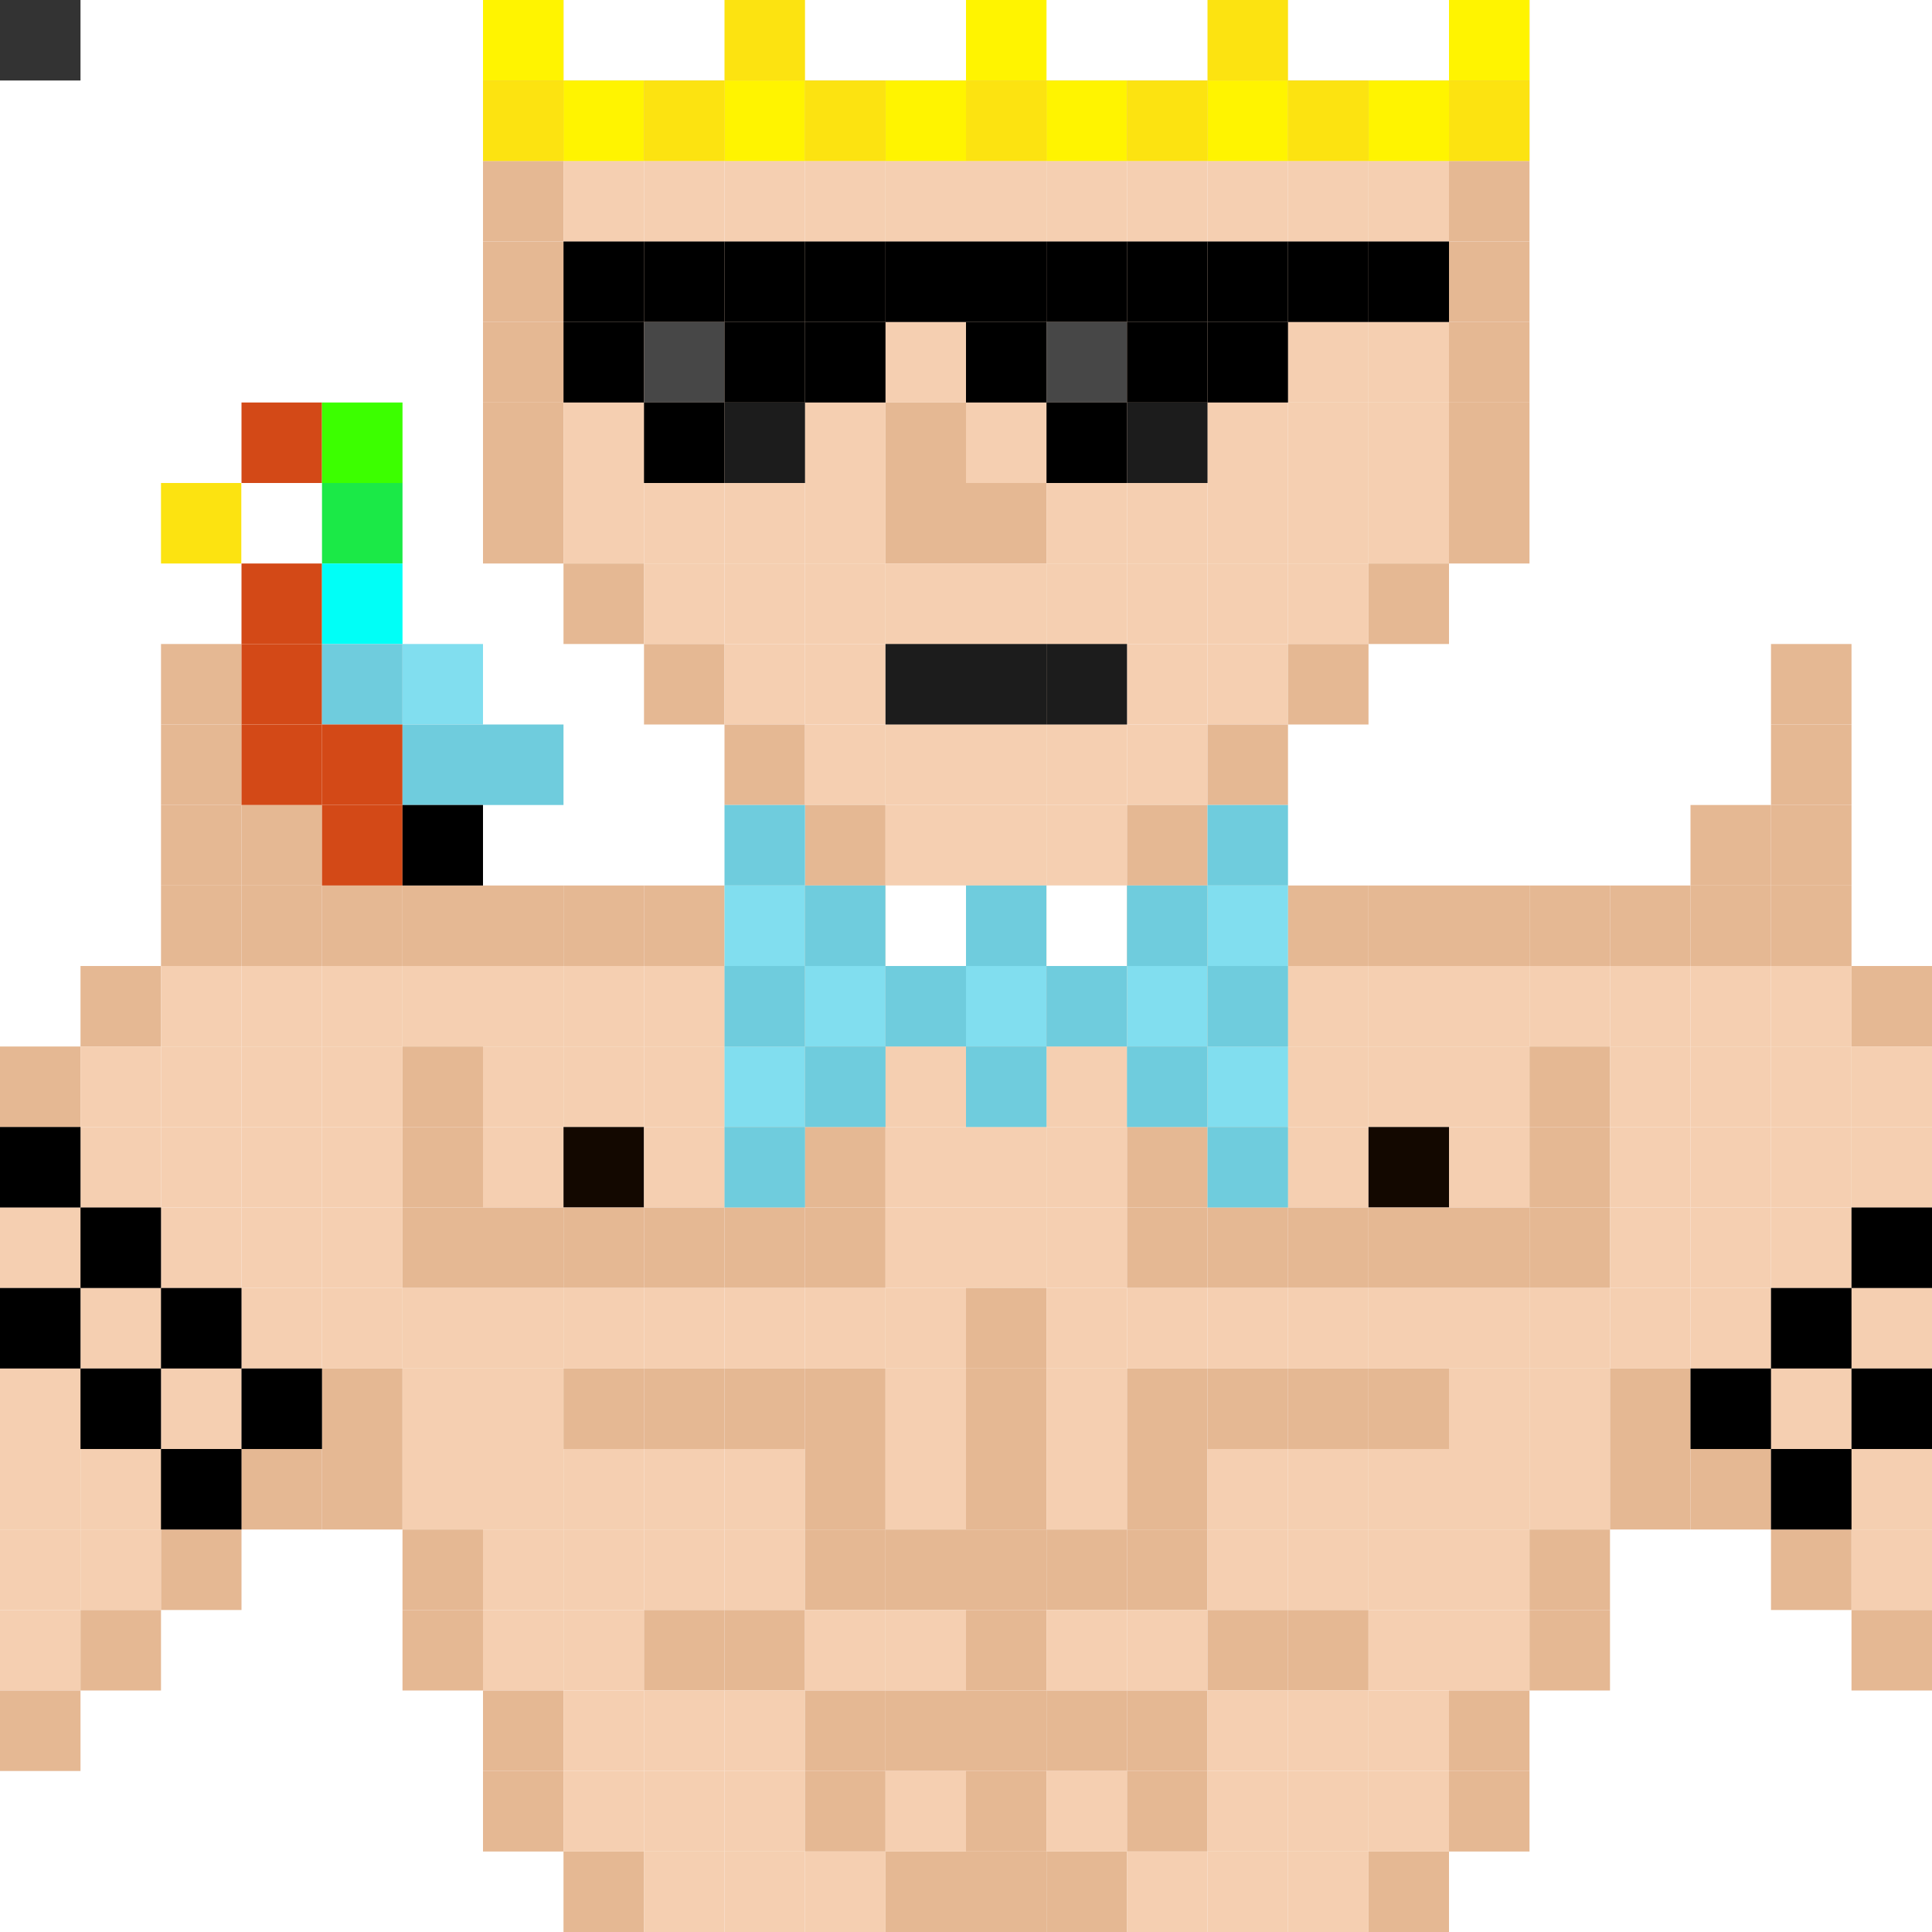 <svg id="ecl-svg" xmlns="http://www.w3.org/2000/svg" xmlns:xlink="http://www.w3.org/1999/xlink" preserveAspectRatio="xMinYMin meet" viewBox="0 0 24 24"><rect x="0" y="0" width="24" height="24" fill="#333333" stroke="none"/> <rect class='c11' x='6' y='0'/><rect class='c11' x='18' y='0'/><rect class='c11' x='6' y='1'/><rect class='c11' x='7' y='1'/><rect class='c11' x='8' y='1'/><rect class='c11' x='9' y='1'/><rect class='c11' x='10' y='1'/><rect class='c11' x='11' y='1'/><rect class='c11' x='12' y='1'/><rect class='c11' x='13' y='1'/><rect class='c11' x='14' y='1'/><rect class='c11' x='15' y='1'/><rect class='c11' x='16' y='1'/><rect class='c11' x='17' y='1'/><rect class='c11' x='18' y='1'/><rect class='c11' x='6' y='2'/><rect class='c12' x='7' y='2'/><rect class='c12' x='8' y='2'/><rect class='c12' x='9' y='2'/><rect class='c12' x='10' y='2'/><rect class='c12' x='11' y='2'/><rect class='c12' x='12' y='2'/><rect class='c12' x='13' y='2'/><rect class='c12' x='14' y='2'/><rect class='c12' x='15' y='2'/><rect class='c12' x='16' y='2'/><rect class='c12' x='17' y='2'/><rect class='c11' x='18' y='2'/><rect class='c11' x='6' y='3'/><rect class='c12' x='7' y='3'/><rect class='c12' x='8' y='3'/><rect class='c12' x='9' y='3'/><rect class='c12' x='10' y='3'/><rect class='c12' x='11' y='3'/><rect class='c12' x='12' y='3'/><rect class='c12' x='13' y='3'/><rect class='c12' x='14' y='3'/><rect class='c12' x='15' y='3'/><rect class='c12' x='16' y='3'/><rect class='c12' x='17' y='3'/><rect class='c11' x='18' y='3'/><rect class='c11' x='6' y='4'/><rect class='c12' x='7' y='4'/><rect class='c12' x='8' y='4'/><rect class='c12' x='9' y='4'/><rect class='c12' x='10' y='4'/><rect class='c12' x='11' y='4'/><rect class='c12' x='12' y='4'/><rect class='c12' x='13' y='4'/><rect class='c12' x='14' y='4'/><rect class='c12' x='15' y='4'/><rect class='c12' x='16' y='4'/><rect class='c12' x='17' y='4'/><rect class='c11' x='18' y='4'/><rect class='c11' x='6' y='5'/><rect class='c12' x='7' y='5'/><rect class='c12' x='8' y='5'/><rect class='c12' x='9' y='5'/><rect class='c12' x='10' y='5'/><rect class='c11' x='11' y='5'/><rect class='c12' x='12' y='5'/><rect class='c12' x='13' y='5'/><rect class='c12' x='14' y='5'/><rect class='c12' x='15' y='5'/><rect class='c12' x='16' y='5'/><rect class='c12' x='17' y='5'/><rect class='c11' x='18' y='5'/><rect class='c11' x='6' y='6'/><rect class='c12' x='7' y='6'/><rect class='c12' x='8' y='6'/><rect class='c12' x='9' y='6'/><rect class='c12' x='10' y='6'/><rect class='c11' x='11' y='6'/><rect class='c11' x='12' y='6'/><rect class='c12' x='13' y='6'/><rect class='c12' x='14' y='6'/><rect class='c12' x='15' y='6'/><rect class='c12' x='16' y='6'/><rect class='c12' x='17' y='6'/><rect class='c11' x='18' y='6'/><rect class='c11' x='7' y='7'/><rect class='c12' x='8' y='7'/><rect class='c12' x='9' y='7'/><rect class='c12' x='10' y='7'/><rect class='c12' x='11' y='7'/><rect class='c12' x='12' y='7'/><rect class='c12' x='13' y='7'/><rect class='c12' x='14' y='7'/><rect class='c12' x='15' y='7'/><rect class='c12' x='16' y='7'/><rect class='c11' x='17' y='7'/><rect class='c11' x='8' y='8'/><rect class='c12' x='9' y='8'/><rect class='c12' x='10' y='8'/><rect class='c12' x='11' y='8'/><rect class='c12' x='12' y='8'/><rect class='c12' x='13' y='8'/><rect class='c12' x='14' y='8'/><rect class='c12' x='15' y='8'/><rect class='c11' x='16' y='8'/><rect class='c11' x='9' y='9'/><rect class='c12' x='10' y='9'/><rect class='c12' x='11' y='9'/><rect class='c12' x='12' y='9'/><rect class='c12' x='13' y='9'/><rect class='c12' x='14' y='9'/><rect class='c11' x='15' y='9'/><rect class='c11' x='10' y='10'/><rect class='c12' x='11' y='10'/><rect class='c12' x='12' y='10'/><rect class='c12' x='13' y='10'/><rect class='c11' x='14' y='10'/><rect class='c11' x='2' y='10'/><rect class='c11' x='3' y='10'/><rect class='c11' x='21' y='10'/><rect class='c11' x='22' y='10'/><rect class='c11' x='2' y='9'/><rect class='c11' x='22' y='9'/><rect class='c11' x='2' y='8'/><rect class='c11' x='22' y='8'/><rect class='c11' x='2' y='11'/><rect class='c11' x='3' y='11'/><rect class='c11' x='4' y='11'/><rect class='c11' x='5' y='11'/><rect class='c11' x='6' y='11'/><rect class='c11' x='7' y='11'/><rect class='c11' x='8' y='11'/><rect class='c12' x='9' y='11'/><rect class='c11' x='10' y='11'/><rect class='c11' x='11' y='11'/><rect class='c11' x='12' y='11'/><rect class='c11' x='13' y='11'/><rect class='c11' x='14' y='11'/><rect class='c12' x='15' y='11'/><rect class='c11' x='16' y='11'/><rect class='c11' x='17' y='11'/><rect class='c11' x='18' y='11'/><rect class='c11' x='19' y='11'/><rect class='c11' x='20' y='11'/><rect class='c11' x='21' y='11'/><rect class='c11' x='22' y='11'/><rect class='c11' x='1' y='12'/><rect class='c12' x='2' y='12'/><rect class='c12' x='3' y='12'/><rect class='c12' x='4' y='12'/><rect class='c12' x='5' y='12'/><rect class='c12' x='6' y='12'/><rect class='c12' x='7' y='12'/><rect class='c12' x='8' y='12'/><rect class='c12' x='9' y='12'/><rect class='c12' x='10' y='12'/><rect class='c12' x='11' y='12'/><rect class='c12' x='12' y='12'/><rect class='c12' x='13' y='12'/><rect class='c12' x='14' y='12'/><rect class='c12' x='15' y='12'/><rect class='c12' x='16' y='12'/><rect class='c12' x='17' y='12'/><rect class='c12' x='18' y='12'/><rect class='c12' x='19' y='12'/><rect class='c12' x='20' y='12'/><rect class='c12' x='21' y='12'/><rect class='c12' x='22' y='12'/><rect class='c11' x='23' y='12'/><rect class='c11' x='0' y='13'/><rect class='c12' x='1' y='13'/><rect class='c12' x='2' y='13'/><rect class='c12' x='3' y='13'/><rect class='c12' x='4' y='13'/><rect class='c11' x='5' y='13'/><rect class='c12' x='6' y='13'/><rect class='c12' x='7' y='13'/><rect class='c12' x='8' y='13'/><rect class='c12' x='9' y='13'/><rect class='c12' x='10' y='13'/><rect class='c12' x='11' y='13'/><rect class='c12' x='12' y='13'/><rect class='c12' x='13' y='13'/><rect class='c12' x='14' y='13'/><rect class='c12' x='15' y='13'/><rect class='c12' x='16' y='13'/><rect class='c12' x='17' y='13'/><rect class='c12' x='18' y='13'/><rect class='c11' x='19' y='13'/><rect class='c12' x='20' y='13'/><rect class='c12' x='21' y='13'/><rect class='c12' x='22' y='13'/><rect class='c12' x='23' y='13'/><rect class='c12' x='0' y='14'/><rect class='c12' x='1' y='14'/><rect class='c12' x='2' y='14'/><rect class='c12' x='3' y='14'/><rect class='c12' x='4' y='14'/><rect class='c11' x='5' y='14'/><rect class='c12' x='6' y='14'/><rect class='c08' x='7' y='14'/><rect class='c12' x='8' y='14'/><rect class='c12' x='9' y='14'/><rect class='c11' x='10' y='14'/><rect class='c12' x='11' y='14'/><rect class='c12' x='12' y='14'/><rect class='c12' x='13' y='14'/><rect class='c11' x='14' y='14'/><rect class='c12' x='15' y='14'/><rect class='c12' x='16' y='14'/><rect class='c08' x='17' y='14'/><rect class='c12' x='18' y='14'/><rect class='c11' x='19' y='14'/><rect class='c12' x='20' y='14'/><rect class='c12' x='21' y='14'/><rect class='c12' x='22' y='14'/><rect class='c12' x='23' y='14'/><rect class='c12' x='0' y='15'/><rect class='c12' x='1' y='15'/><rect class='c12' x='2' y='15'/><rect class='c12' x='3' y='15'/><rect class='c12' x='4' y='15'/><rect class='c11' x='5' y='15'/><rect class='c11' x='6' y='15'/><rect class='c11' x='7' y='15'/><rect class='c11' x='8' y='15'/><rect class='c11' x='9' y='15'/><rect class='c11' x='10' y='15'/><rect class='c12' x='11' y='15'/><rect class='c12' x='12' y='15'/><rect class='c12' x='13' y='15'/><rect class='c11' x='14' y='15'/><rect class='c11' x='15' y='15'/><rect class='c11' x='16' y='15'/><rect class='c11' x='17' y='15'/><rect class='c11' x='18' y='15'/><rect class='c11' x='19' y='15'/><rect class='c12' x='20' y='15'/><rect class='c12' x='21' y='15'/><rect class='c12' x='22' y='15'/><rect class='c12' x='23' y='15'/><rect class='c12' x='0' y='16'/><rect class='c12' x='1' y='16'/><rect class='c12' x='2' y='16'/><rect class='c12' x='3' y='16'/><rect class='c12' x='4' y='16'/><rect class='c12' x='5' y='16'/><rect class='c12' x='6' y='16'/><rect class='c12' x='7' y='16'/><rect class='c12' x='8' y='16'/><rect class='c12' x='9' y='16'/><rect class='c12' x='10' y='16'/><rect class='c12' x='11' y='16'/><rect class='c11' x='12' y='16'/><rect class='c12' x='13' y='16'/><rect class='c12' x='14' y='16'/><rect class='c12' x='15' y='16'/><rect class='c12' x='16' y='16'/><rect class='c12' x='17' y='16'/><rect class='c12' x='18' y='16'/><rect class='c12' x='19' y='16'/><rect class='c12' x='20' y='16'/><rect class='c12' x='21' y='16'/><rect class='c12' x='22' y='16'/><rect class='c12' x='23' y='16'/><rect class='c12' x='0' y='17'/><rect class='c12' x='1' y='17'/><rect class='c12' x='2' y='17'/><rect class='c12' x='3' y='17'/><rect class='c11' x='4' y='17'/><rect class='c12' x='5' y='17'/><rect class='c12' x='6' y='17'/><rect class='c11' x='7' y='17'/><rect class='c11' x='8' y='17'/><rect class='c11' x='9' y='17'/><rect class='c11' x='10' y='17'/><rect class='c12' x='11' y='17'/><rect class='c11' x='12' y='17'/><rect class='c12' x='13' y='17'/><rect class='c11' x='14' y='17'/><rect class='c11' x='15' y='17'/><rect class='c11' x='16' y='17'/><rect class='c11' x='17' y='17'/><rect class='c12' x='18' y='17'/><rect class='c12' x='19' y='17'/><rect class='c11' x='20' y='17'/><rect class='c12' x='21' y='17'/><rect class='c12' x='22' y='17'/><rect class='c12' x='23' y='17'/><rect class='c12' x='0' y='18'/><rect class='c12' x='1' y='18'/><rect class='c11' x='2' y='18'/><rect class='c11' x='3' y='18'/><rect class='c11' x='4' y='18'/><rect class='c12' x='5' y='18'/><rect class='c12' x='6' y='18'/><rect class='c12' x='7' y='18'/><rect class='c12' x='8' y='18'/><rect class='c12' x='9' y='18'/><rect class='c11' x='10' y='18'/><rect class='c12' x='11' y='18'/><rect class='c11' x='12' y='18'/><rect class='c12' x='13' y='18'/><rect class='c11' x='14' y='18'/><rect class='c12' x='15' y='18'/><rect class='c12' x='16' y='18'/><rect class='c12' x='17' y='18'/><rect class='c12' x='18' y='18'/><rect class='c12' x='19' y='18'/><rect class='c11' x='20' y='18'/><rect class='c11' x='21' y='18'/><rect class='c11' x='22' y='18'/><rect class='c12' x='23' y='18'/><rect class='c12' x='0' y='19'/><rect class='c12' x='1' y='19'/><rect class='c11' x='2' y='19'/><rect class='c11' x='5' y='19'/><rect class='c12' x='6' y='19'/><rect class='c12' x='7' y='19'/><rect class='c12' x='8' y='19'/><rect class='c12' x='9' y='19'/><rect class='c11' x='10' y='19'/><rect class='c11' x='11' y='19'/><rect class='c11' x='12' y='19'/><rect class='c11' x='13' y='19'/><rect class='c11' x='14' y='19'/><rect class='c12' x='15' y='19'/><rect class='c12' x='16' y='19'/><rect class='c12' x='17' y='19'/><rect class='c12' x='18' y='19'/><rect class='c11' x='19' y='19'/><rect class='c11' x='22' y='19'/><rect class='c12' x='23' y='19'/><rect class='c12' x='0' y='20'/><rect class='c11' x='1' y='20'/><rect class='c11' x='5' y='20'/><rect class='c12' x='6' y='20'/><rect class='c12' x='7' y='20'/><rect class='c11' x='8' y='20'/><rect class='c11' x='9' y='20'/><rect class='c12' x='10' y='20'/><rect class='c12' x='11' y='20'/><rect class='c11' x='12' y='20'/><rect class='c12' x='13' y='20'/><rect class='c12' x='14' y='20'/><rect class='c11' x='15' y='20'/><rect class='c11' x='16' y='20'/><rect class='c12' x='17' y='20'/><rect class='c12' x='18' y='20'/><rect class='c11' x='19' y='20'/><rect class='c11' x='23' y='20'/><rect class='c11' x='0' y='21'/><rect class='c11' x='6' y='21'/><rect class='c12' x='7' y='21'/><rect class='c12' x='8' y='21'/><rect class='c12' x='9' y='21'/><rect class='c11' x='10' y='21'/><rect class='c11' x='11' y='21'/><rect class='c11' x='12' y='21'/><rect class='c11' x='13' y='21'/><rect class='c11' x='14' y='21'/><rect class='c12' x='15' y='21'/><rect class='c12' x='16' y='21'/><rect class='c12' x='17' y='21'/><rect class='c11' x='18' y='21'/><rect class='c11' x='6' y='22'/><rect class='c12' x='7' y='22'/><rect class='c12' x='8' y='22'/><rect class='c12' x='9' y='22'/><rect class='c11' x='10' y='22'/><rect class='c12' x='11' y='22'/><rect class='c11' x='12' y='22'/><rect class='c12' x='13' y='22'/><rect class='c11' x='14' y='22'/><rect class='c12' x='15' y='22'/><rect class='c12' x='16' y='22'/><rect class='c12' x='17' y='22'/><rect class='c11' x='18' y='22'/><rect class='c11' x='7' y='23'/><rect class='c12' x='8' y='23'/><rect class='c12' x='9' y='23'/><rect class='c12' x='10' y='23'/><rect class='c11' x='11' y='23'/><rect class='c11' x='12' y='23'/><rect class='c11' x='13' y='23'/><rect class='c12' x='14' y='23'/><rect class='c12' x='15' y='23'/><rect class='c12' x='16' y='23'/><rect class='c11' x='17' y='23'/><rect class='c49' x='6' y='0'/><rect class='c20' x='9' y='0'/><rect class='c49' x='12' y='0'/><rect class='c20' x='15' y='0'/><rect class='c49' x='18' y='0'/><rect class='c20' x='6' y='1'/><rect class='c49' x='7' y='1'/><rect class='c20' x='8' y='1'/><rect class='c49' x='9' y='1'/><rect class='c20' x='10' y='1'/><rect class='c49' x='11' y='1'/><rect class='c20' x='12' y='1'/><rect class='c49' x='13' y='1'/><rect class='c20' x='14' y='1'/><rect class='c49' x='15' y='1'/><rect class='c20' x='16' y='1'/><rect class='c49' x='17' y='1'/><rect class='c20' x='18' y='1'/><rect class='c00' x='23' y='15'/><rect class='c00' x='22' y='16'/><rect class='c00' x='21' y='17'/><rect class='c00' x='23' y='17'/><rect class='c00' x='22' y='18'/><rect class='c00' x='0' y='14'/><rect class='c00' x='1' y='15'/><rect class='c00' x='2' y='16'/><rect class='c00' x='3' y='17'/><rect class='c00' x='0' y='16'/><rect class='c00' x='1' y='17'/><rect class='c00' x='2' y='18'/><rect class='c39' x='11' y='8'/><rect class='c39' x='12' y='8'/><rect class='c39' x='13' y='8'/><rect class='c25' x='3' y='5'/><rect class='c53' x='4' y='5'/><rect class='c20' x='2' y='6'/><rect class='c26' x='3' y='6'/><rect class='c24' x='4' y='6'/><rect class='c25' x='3' y='7'/><rect class='c59' x='4' y='7'/><rect class='c25' x='3' y='8'/><rect class='c45' x='4' y='8'/><rect class='c44' x='5' y='8'/><rect class='c25' x='3' y='9'/><rect class='c25' x='4' y='9'/><rect class='c45' x='5' y='9'/><rect class='c45' x='6' y='9'/><rect class='c25' x='4' y='10'/><rect class='c00' x='5' y='10'/><rect class='c00' x='7' y='3'/><rect class='c00' x='10' y='3'/><rect class='c00' x='8' y='3'/><rect class='c00' x='9' y='3'/><rect class='c00' x='11' y='3'/><rect class='c00' x='12' y='3'/><rect class='c00' x='13' y='3'/><rect class='c00' x='14' y='3'/><rect class='c00' x='15' y='3'/><rect class='c00' x='16' y='3'/><rect class='c00' x='17' y='3'/><rect class='c00' x='7' y='4'/><rect class='c01' x='8' y='4'/><rect class='c00' x='9' y='4'/><rect class='c00' x='10' y='4'/><rect class='c00' x='12' y='4'/><rect class='c01' x='13' y='4'/><rect class='c00' x='14' y='4'/><rect class='c00' x='15' y='4'/><rect class='c00' x='8' y='5'/><rect class='c39' x='9' y='5'/><rect class='c00' x='13' y='5'/><rect class='c39' x='14' y='5'/><rect class='c45' x='9' y='10'/><rect class='c44' x='9' y='11'/><rect class='c45' x='9' y='12'/><rect class='c44' x='9' y='13'/><rect class='c45' x='9' y='14'/><rect class='c45' x='10' y='11'/><rect class='c44' x='10' y='12'/><rect class='c45' x='10' y='13'/><rect class='c45' x='11' y='12'/><rect class='c26' x='11' y='11'/><rect class='c45' x='12' y='11'/><rect class='c26' x='13' y='11'/><rect class='c44' x='12' y='12'/><rect class='c45' x='12' y='13'/><rect class='c45' x='13' y='12'/><rect class='c45' x='14' y='11'/><rect class='c44' x='14' y='12'/><rect class='c45' x='14' y='13'/><rect class='c45' x='15' y='10'/><rect class='c44' x='15' y='11'/><rect class='c45' x='15' y='12'/><rect class='c44' x='15' y='13'/><rect class='c45' x='15' y='14'/><style>#ecl-svg{shape-rendering:crispedges}rect{width:1px;height:1px}.c00{fill:#000}.c01{fill:#474747}.c02{fill:#d6d6d6}.c03{fill:#b2b2b2}.c04{fill:#582a07}.c05{fill:#301501}.c06{fill:#9b643a}.c07{fill:#70401b}.c08{fill:#130800}.c09{fill:#d79968}.c10{fill:#b77f53}.c11{fill:#e5b893}.c12{fill:#f5cfb1}.c13{fill:#eab0b0}.c14{fill:#818eef}.c15{fill:#5d6acb}.c16{fill:#0a23e2}.c17{fill:#e981ef}.c18{fill:#b542bc}.c19{fill:#e20ada}.c20{fill:#fce311}.c21{fill:#f1f1f1}.c22{fill:red}.c23{fill:#ff6868}.c24{fill:#1be947}.c25{fill:#d34917}.c26{fill:#fff}.c27{fill:#b0e8ef}.c28{fill:#c5e3e7}.c29{fill:#f88fff}.c30{fill:orange}.c31{fill:#ff0}.c32{fill:green}.c33{fill:#00f}.c34{fill:indigo}.c35{fill:violet}.c36{fill:#e6ebb0}.c37{fill:#2c2100}.c38{fill:#364b6d}.c39{fill:#1c1c1c}.c40{fill:#fa7c73}.c41{fill:#f10}.c42{fill:#8fd1ff}.c43{fill:#d4edff}.c44{fill:#81deef}.c45{fill:#6fccdd}.c46{fill:#ff6400}.c47{fill:#ff9b00}.c48{fill:#ff6500}.c49{fill:#fff400}.c50{fill:#ffe000}.c51{fill:#b9ff00}.c52{fill:#cbff00}.c53{fill:#3cff00}.c54{fill:#4bff00}.c55{fill:#00ff15}.c56{fill:#00ff0d}.c57{fill:#00ff8a}.c58{fill:#00ff7f}.c59{fill:#00fff7}.c60{fill:#00fff2}.c61{fill:#00acff}.c62{fill:#00b4ff}.c63{fill:#002eff}.c64{fill:#0034ff}.c65{fill:#a000ff}.c66{fill:#9a00ff}.c67{fill:#ff00f0}.c68{fill:#ff00f4}.c69{fill:#ff006d}.c70{fill:#ff0074}.c71{fill:#9700f0}.c72{fill:#dca1ff}.c73{fill:#cbb4f1}.c74{fill:#7d00c7}.c75{fill:#56768e}.c76{fill:#dc3c39}.c77{fill:#fe4341}.c78{fill:#e00000}.c79{fill:#ed0000}.c80{fill:#666}.c81{fill:#6e6e6e}.c82{fill:#7c7b7b}.c83{fill:#fef5ff}</style></svg>